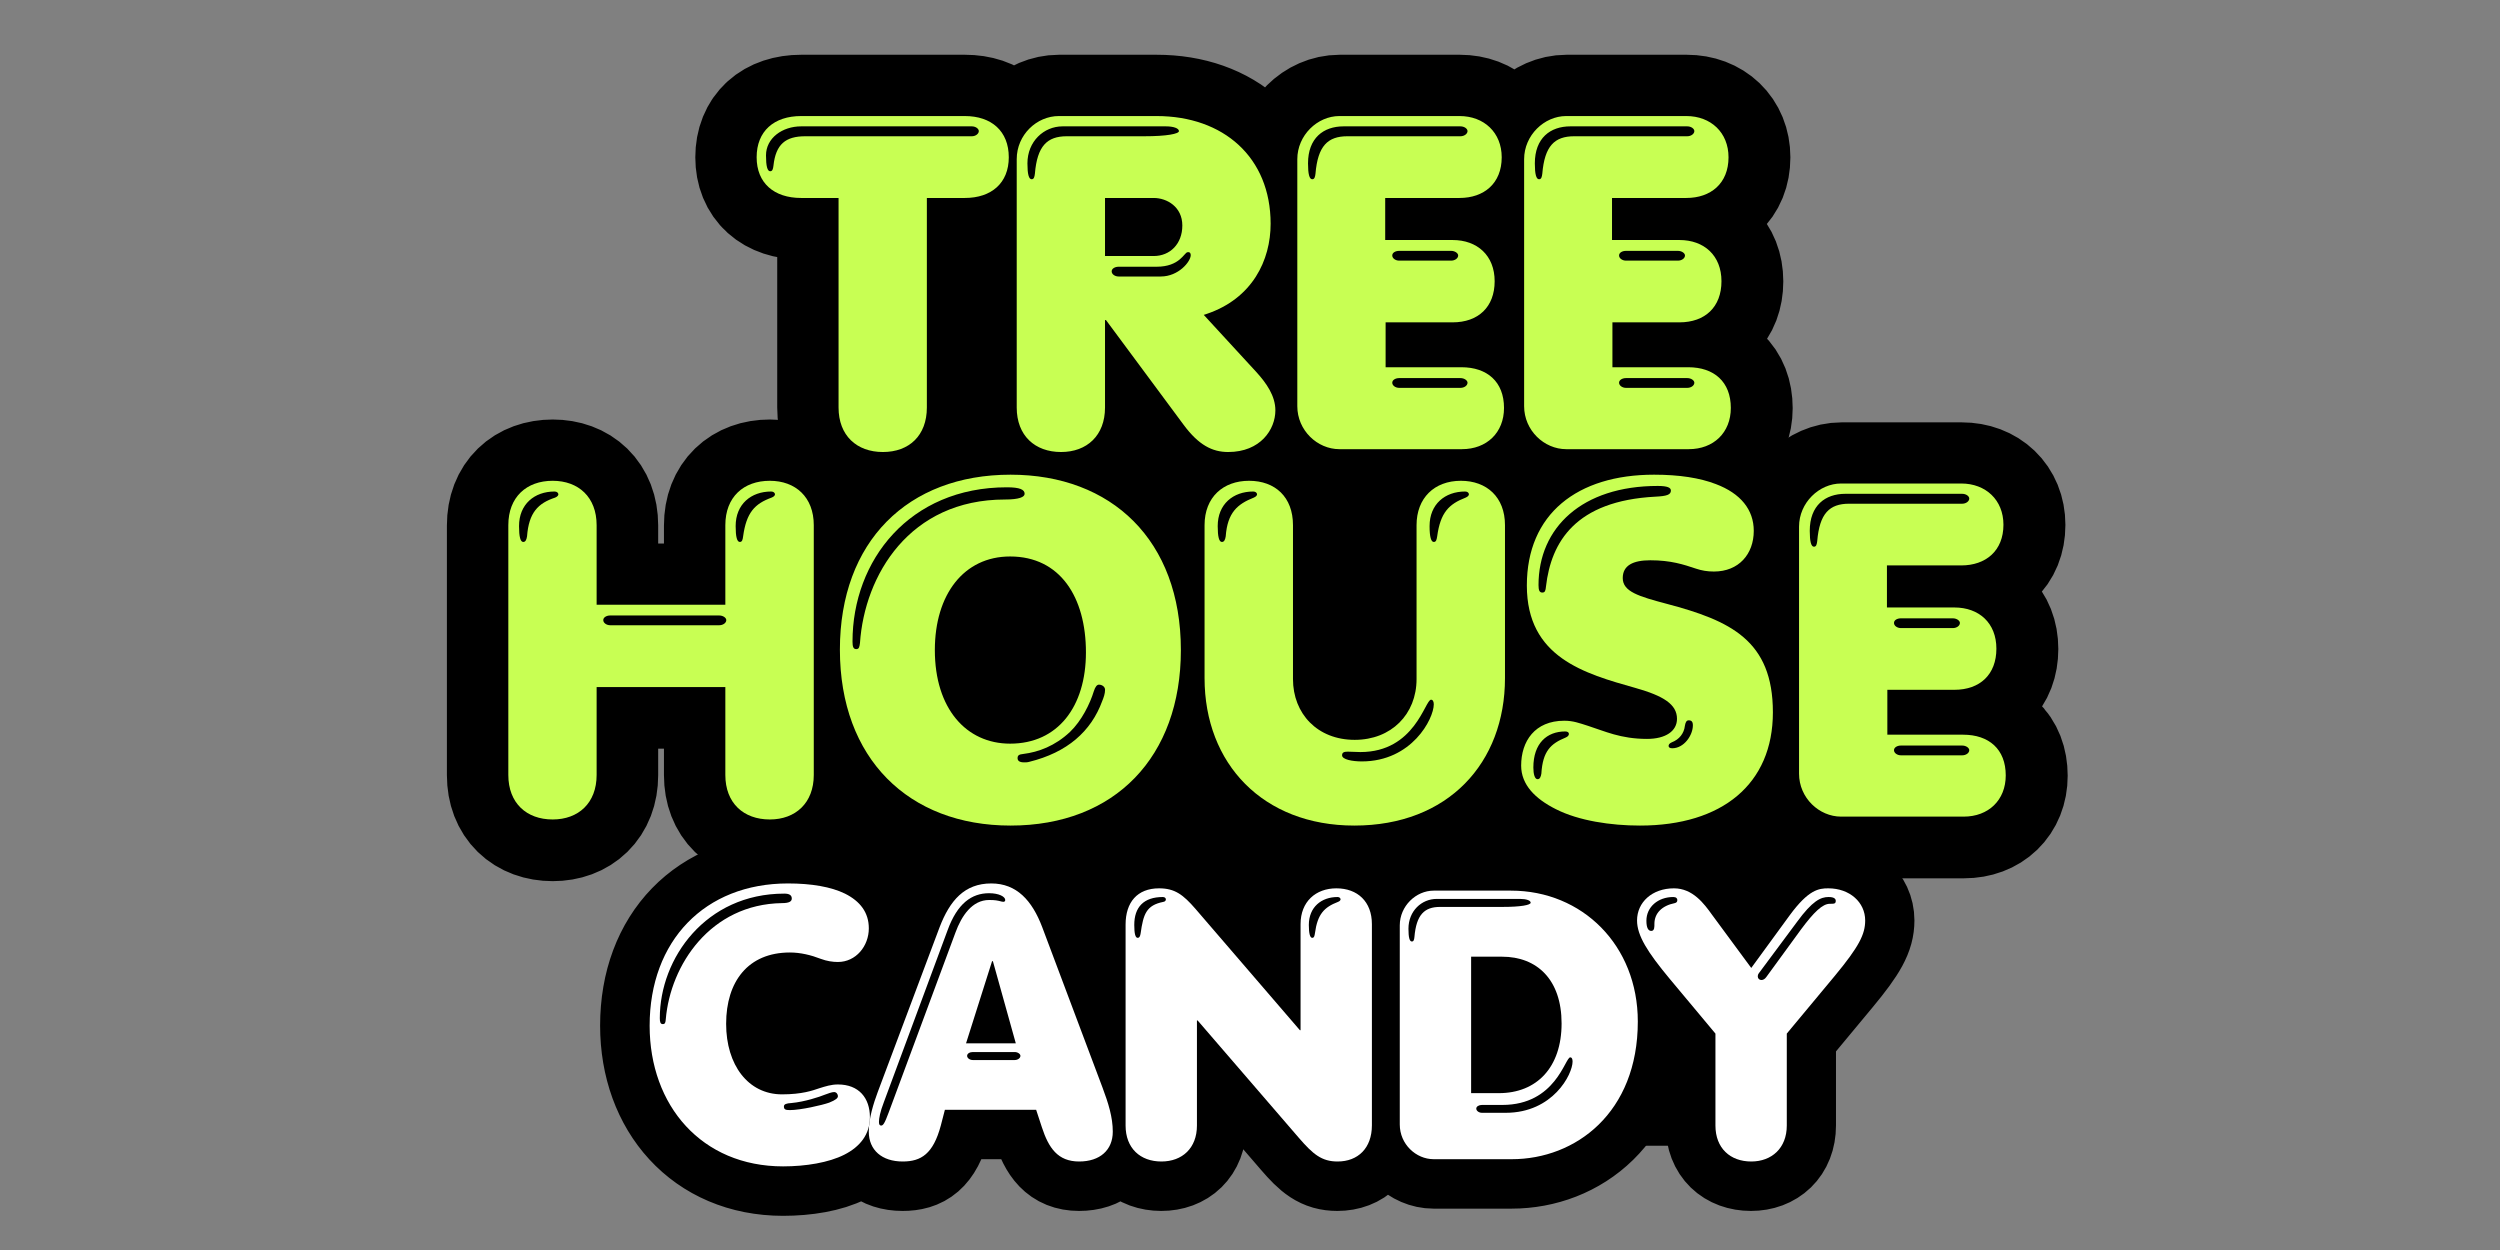 <svg version="1.0" preserveAspectRatio="xMidYMid meet" height="192" viewBox="0 0 288 144" zoomAndPan="magnify" width="384" xmlns:xlink="http://www.w3.org/1999/xlink" xmlns="http://www.w3.org/2000/svg"><rect x="0" y="0" width="288" height="144" fill="#808080" stroke="none"/><defs><g></g><clipPath id="a569c77470"><path clip-rule="nonzero" d="M 80.879 53.836 L 207.129 53.836 L 207.129 131.992 L 80.879 131.992 Z M 80.879 53.836"></path></clipPath></defs><g clip-path="url(#a569c77470)"><path fill-rule="nonzero" fill-opacity="1" d="M 80.879 53.836 L 207.273 53.836 L 207.273 131.992 L 80.879 131.992 Z M 80.879 53.836" fill="#000000"></path></g><path stroke-miterlimit="4" stroke-opacity="1" stroke-width="10.36" stroke="#000000" d="M 33.069 30.242 C 35.274 30.242 36.776 28.854 36.776 26.483 L 36.776 8.807 L 39.974 8.807 C 42.22 8.807 43.684 7.543 43.684 5.377 C 43.684 3.169 42.22 1.907 39.974 1.907 L 26.16 1.907 C 23.877 1.907 22.413 3.169 22.413 5.377 C 22.413 7.543 23.877 8.807 26.16 8.807 L 29.321 8.807 L 29.321 26.483 C 29.321 28.854 30.863 30.242 33.069 30.242 Z M 23.56 6.561 C 23.319 6.561 23.202 6.127 23.202 5.223 C 23.202 3.758 24.581 2.774 26.16 2.774 L 40.564 2.774 C 40.881 2.774 41.161 2.968 41.161 3.169 C 41.161 3.4 40.881 3.603 40.564 3.603 L 26.518 3.603 C 24.861 3.603 24.032 4.267 23.84 6.089 C 23.791 6.37 23.751 6.561 23.56 6.561 Z M 48.101 30.242 C 50.27 30.242 51.812 28.854 51.812 26.483 L 51.812 19.114 L 51.889 19.114 L 58.44 27.948 C 59.701 29.644 60.848 30.242 62.187 30.242 C 64.913 30.242 66.175 28.342 66.175 26.723 C 66.175 25.502 65.423 24.432 64.596 23.525 L 60.136 18.671 L 60.376 18.593 C 64.238 17.292 65.78 14.056 65.78 10.984 C 65.78 5.377 61.792 1.907 56.145 1.907 L 47.901 1.907 C 46.05 1.907 44.354 3.478 44.354 5.532 L 44.354 26.483 C 44.354 28.854 45.887 30.242 48.101 30.242 Z M 45.615 7.236 C 45.375 7.236 45.261 6.802 45.261 5.886 C 45.261 4.038 46.637 2.774 48.219 2.774 L 56.935 2.774 C 57.573 2.774 58.045 2.928 58.045 3.169 C 58.045 3.4 57.012 3.603 55.124 3.603 L 48.573 3.603 C 46.917 3.603 46.087 4.433 45.887 6.753 C 45.847 7.033 45.81 7.236 45.615 7.236 Z M 51.812 13.699 L 51.812 8.807 L 55.914 8.807 C 57.012 8.807 58.322 9.556 58.322 11.138 C 58.322 12.677 57.293 13.699 55.914 13.699 Z M 52.947 15.444 C 52.638 15.444 52.361 15.241 52.361 15.009 C 52.361 14.769 52.638 14.614 52.947 14.614 L 56.145 14.614 C 58.122 14.614 58.477 13.43 58.757 13.393 C 58.949 13.344 59.026 13.47 59.026 13.621 C 59.026 14.182 58.005 15.444 56.503 15.444 Z M 71.573 29.999 L 81.909 29.999 C 84 29.999 85.464 28.623 85.464 26.532 C 85.464 24.317 84.048 23.093 81.871 23.093 L 75.483 23.093 L 75.483 19.306 L 81.119 19.306 C 83.296 19.306 84.675 18.007 84.675 15.838 C 84.675 13.661 83.219 12.36 81.119 12.36 L 75.443 12.36 L 75.443 8.807 L 81.717 8.807 C 83.768 8.807 85.27 7.583 85.27 5.377 C 85.27 3.286 83.768 1.907 81.717 1.907 L 71.573 1.907 C 69.722 1.907 68.026 3.526 68.026 5.532 L 68.026 26.369 C 68.026 28.42 69.722 29.999 71.573 29.999 Z M 69.287 7.236 C 69.047 7.236 68.933 6.802 68.933 5.886 C 68.933 3.758 70.231 2.774 71.928 2.774 L 81.794 2.774 C 82.112 2.774 82.381 2.968 82.381 3.169 C 82.381 3.4 82.112 3.603 81.794 3.603 L 72.245 3.603 C 70.589 3.603 69.759 4.433 69.559 6.753 C 69.519 7.033 69.482 7.236 69.287 7.236 Z M 76.619 14.093 C 76.31 14.093 76.033 13.902 76.033 13.661 C 76.033 13.43 76.31 13.267 76.619 13.267 L 81.002 13.267 C 81.322 13.267 81.6 13.47 81.6 13.661 C 81.6 13.902 81.322 14.093 81.002 14.093 Z M 76.619 24.827 C 76.31 24.827 76.033 24.635 76.033 24.392 C 76.033 24.163 76.31 23.997 76.619 23.997 L 81.794 23.997 C 82.112 23.997 82.381 24.2 82.381 24.392 C 82.381 24.635 82.112 24.827 81.794 24.827 Z M 90.705 29.999 L 101.043 29.999 C 103.135 29.999 104.599 28.623 104.599 26.532 C 104.599 24.317 103.183 23.093 101.003 23.093 L 94.618 23.093 L 94.618 19.306 L 100.254 19.306 C 102.431 19.306 103.807 18.007 103.807 15.838 C 103.807 13.661 102.354 12.36 100.254 12.36 L 94.578 12.36 L 94.578 8.807 L 100.852 8.807 C 102.903 8.807 104.405 7.583 104.405 5.377 C 104.405 3.286 102.903 1.907 100.852 1.907 L 90.705 1.907 C 88.857 1.907 87.161 3.526 87.161 5.532 L 87.161 26.369 C 87.161 28.42 88.857 29.999 90.705 29.999 Z M 88.422 7.236 C 88.182 7.236 88.068 6.802 88.068 5.886 C 88.068 3.758 89.366 2.774 91.063 2.774 L 100.929 2.774 C 101.247 2.774 101.515 2.968 101.515 3.169 C 101.515 3.4 101.247 3.603 100.929 3.603 L 91.38 3.603 C 89.724 3.603 88.894 4.433 88.694 6.753 C 88.654 7.033 88.617 7.236 88.422 7.236 Z M 95.754 14.093 C 95.445 14.093 95.168 13.902 95.168 13.661 C 95.168 13.43 95.445 13.267 95.754 13.267 L 100.137 13.267 C 100.457 13.267 100.734 13.47 100.734 13.661 C 100.734 13.902 100.457 14.093 100.137 14.093 Z M 95.754 24.827 C 95.445 24.827 95.168 24.635 95.168 24.392 C 95.168 24.163 95.445 23.997 95.754 23.997 L 100.929 23.997 C 101.247 23.997 101.515 24.2 101.515 24.392 C 101.515 24.635 101.247 24.827 100.929 24.827 Z M 95.754 24.827" stroke-linejoin="miter" fill="none" transform="matrix(1.366, 0, 0, 1.366, 56.559, 10.779)" stroke-linecap="butt"></path><path stroke-miterlimit="4" stroke-opacity="1" stroke-width="10.36" stroke="#000000" d="M 5.212 61.24 C 7.38 61.24 8.922 59.852 8.922 57.484 L 8.922 50.066 L 19.769 50.066 L 19.769 57.484 C 19.769 59.852 21.311 61.24 23.517 61.24 C 25.682 61.24 27.224 59.852 27.224 57.484 L 27.224 36.415 C 27.224 34.044 25.682 32.668 23.517 32.668 C 21.311 32.668 19.769 34.044 19.769 36.415 L 19.769 43.129 L 8.922 43.129 L 8.922 36.415 C 8.922 34.044 7.38 32.668 5.212 32.668 C 2.997 32.668 1.464 34.044 1.464 36.415 L 1.464 57.484 C 1.464 59.852 2.997 61.24 5.212 61.24 Z M 2.726 37.84 C 2.485 37.84 2.371 37.408 2.371 36.492 C 2.371 34.642 3.67 33.572 5.366 33.572 C 5.569 33.572 5.684 33.698 5.684 33.815 C 5.684 33.889 5.606 34.006 5.403 34.092 C 3.987 34.564 3.198 35.354 3.035 37.368 C 2.997 37.637 2.92 37.84 2.726 37.84 Z M 20.991 37.84 C 20.751 37.84 20.636 37.408 20.636 36.492 C 20.636 34.642 21.935 33.572 23.631 33.572 C 23.834 33.572 23.949 33.698 23.949 33.815 C 23.949 33.889 23.872 34.006 23.68 34.092 C 22.255 34.604 21.54 35.354 21.271 37.368 C 21.234 37.637 21.194 37.84 20.991 37.84 Z M 10.057 44.863 C 9.749 44.863 9.471 44.662 9.471 44.431 C 9.471 44.19 9.749 44.036 10.057 44.036 L 19.257 44.036 C 19.575 44.036 19.847 44.228 19.847 44.431 C 19.847 44.662 19.575 44.863 19.257 44.863 Z M 43.836 61.752 C 52.633 61.752 58.199 55.951 58.199 46.954 C 58.199 37.677 52.361 32.156 43.836 32.156 C 35.157 32.156 29.433 37.803 29.433 46.917 C 29.433 56.105 35.234 61.752 43.836 61.752 Z M 30.812 46.877 C 30.58 46.877 30.494 46.673 30.494 46.241 C 30.494 39.373 35.311 33.217 43.519 33.217 C 44.626 33.217 45.02 33.417 45.02 33.775 C 45.02 34.044 44.548 34.247 43.364 34.247 C 35.311 34.247 31.524 40.635 31.129 46.356 C 31.092 46.713 31.052 46.877 30.812 46.877 Z M 43.799 54.843 C 40.089 54.843 37.44 51.886 37.44 46.954 C 37.44 42.254 39.886 39.064 43.799 39.064 C 48.018 39.064 50.184 42.494 50.184 47.145 C 50.184 51.722 47.824 54.843 43.799 54.843 Z M 44.983 56.423 C 44.548 56.423 44.425 56.259 44.425 56.068 C 44.425 55.828 44.548 55.75 44.897 55.71 C 46.208 55.556 47.584 55.047 48.845 53.862 C 49.829 52.907 50.541 51.454 50.859 50.421 C 50.976 50.026 51.139 49.872 51.294 49.872 C 51.534 49.872 51.803 50.026 51.803 50.306 C 51.803 50.624 51.689 50.942 51.571 51.25 C 50.619 53.822 48.605 55.596 45.415 56.385 C 45.252 56.423 45.098 56.423 44.983 56.423 Z M 72.835 61.752 C 80.764 61.752 85.542 56.463 85.542 49.325 L 85.542 36.415 C 85.542 34.044 84 32.668 81.831 32.668 C 79.577 32.668 78.084 34.132 78.084 36.415 L 78.084 49.4 C 78.084 52.358 75.947 54.526 72.875 54.526 C 69.714 54.526 67.662 52.32 67.662 49.4 L 67.662 36.415 C 67.662 34.044 66.169 32.668 63.952 32.668 C 61.784 32.668 60.205 34.044 60.205 36.415 L 60.205 49.325 C 60.205 56.54 65.137 61.752 72.835 61.752 Z M 61.669 37.84 C 61.429 37.84 61.312 37.408 61.312 36.492 C 61.312 34.642 62.613 33.572 64.31 33.572 C 64.51 33.572 64.627 33.698 64.627 33.815 C 64.627 33.889 64.55 34.006 64.347 34.092 C 62.971 34.642 62.141 35.354 61.978 37.368 C 61.938 37.637 61.861 37.84 61.669 37.84 Z M 79.54 37.84 C 79.308 37.84 79.182 37.408 79.182 36.492 C 79.182 34.642 80.484 33.572 82.189 33.572 C 82.381 33.572 82.498 33.698 82.498 33.815 C 82.498 33.889 82.421 34.006 82.229 34.092 C 80.801 34.642 80.089 35.354 79.82 37.368 C 79.78 37.637 79.743 37.84 79.54 37.84 Z M 73.461 56.348 C 72.671 56.348 71.805 56.182 71.805 55.828 C 71.805 55.596 71.968 55.519 72.277 55.519 L 73.347 55.556 C 77.961 55.556 78.788 51.136 79.308 51.136 C 79.463 51.136 79.54 51.291 79.54 51.531 C 79.54 52.752 77.689 56.348 73.461 56.348 Z M 96.941 61.752 C 103.887 61.752 108.146 58.236 108.146 52.203 C 108.146 46.124 104.551 44.468 99.187 43.043 C 96.815 42.417 95.477 42.022 95.477 40.875 C 95.477 39.805 96.343 39.373 97.808 39.373 C 99.542 39.373 100.611 39.728 101.67 40.085 C 102.142 40.248 102.614 40.326 103.175 40.326 C 105.266 40.326 106.527 38.861 106.527 36.887 C 106.527 35.114 105.417 33.738 103.329 32.945 C 101.99 32.436 100.254 32.156 98.126 32.156 C 91.652 32.156 87.384 35.471 87.384 41.51 C 87.384 47.58 92.238 48.928 96.584 50.152 C 98.907 50.816 100.054 51.531 100.054 52.752 C 100.054 53.774 99.11 54.449 97.528 54.449 C 95.285 54.449 93.935 53.774 92.559 53.342 C 91.806 53.11 91.294 52.907 90.545 52.907 C 88.059 52.907 86.912 54.652 86.912 56.703 C 86.912 58.313 88.096 59.498 89.833 60.365 C 91.766 61.357 94.495 61.752 96.941 61.752 Z M 88.694 42.099 C 88.454 42.099 88.376 41.905 88.376 41.461 C 88.376 36.618 92.047 33.1 98.435 33.1 C 99.264 33.1 99.542 33.266 99.542 33.494 C 99.542 33.852 99.187 33.966 98.243 34.006 C 91.489 34.361 89.435 37.84 89.003 41.587 C 88.963 41.945 88.926 42.099 88.694 42.099 Z M 99.659 55.238 C 99.464 55.238 99.35 55.161 99.35 55.047 C 99.35 54.921 99.427 54.806 99.619 54.729 C 100.254 54.489 100.649 53.977 100.726 53.342 C 100.766 53.073 100.843 52.87 101.046 52.87 C 101.275 52.87 101.401 52.995 101.401 53.302 C 101.401 54.131 100.649 55.238 99.659 55.238 Z M 88.299 57.841 C 88.059 57.841 87.944 57.407 87.944 56.857 C 87.944 54.806 89.089 53.822 90.622 53.822 C 90.822 53.822 90.94 53.899 90.94 54.017 C 90.94 54.131 90.862 54.257 90.659 54.334 C 89.398 54.843 88.734 55.479 88.608 57.369 C 88.568 57.647 88.491 57.841 88.299 57.841 Z M 113.899 61 L 124.238 61 C 126.329 61 127.791 59.624 127.791 57.532 C 127.791 55.315 126.375 54.094 124.198 54.094 L 117.813 54.094 L 117.813 50.306 L 123.448 50.306 C 125.625 50.306 127.001 49.005 127.001 46.839 C 127.001 44.662 125.548 43.361 123.448 43.361 L 117.773 43.361 L 117.773 39.805 L 124.043 39.805 C 126.097 39.805 127.599 38.584 127.599 36.375 C 127.599 34.287 126.097 32.908 124.043 32.908 L 113.899 32.908 C 112.051 32.908 110.355 34.527 110.355 36.53 L 110.355 57.369 C 110.355 59.421 112.051 61 113.899 61 Z M 111.616 38.235 C 111.376 38.235 111.262 37.803 111.262 36.887 C 111.262 34.759 112.56 33.775 114.257 33.775 L 124.12 33.775 C 124.441 33.775 124.71 33.966 124.71 34.17 C 124.71 34.401 124.441 34.604 124.12 34.604 L 114.574 34.604 C 112.918 34.604 112.088 35.431 111.885 37.754 C 111.848 38.034 111.808 38.235 111.616 38.235 Z M 118.948 45.094 C 118.639 45.094 118.359 44.903 118.359 44.662 C 118.359 44.431 118.639 44.265 118.948 44.265 L 123.331 44.265 C 123.648 44.265 123.929 44.468 123.929 44.662 C 123.929 44.903 123.648 45.094 123.331 45.094 Z M 118.948 55.828 C 118.639 55.828 118.359 55.633 118.359 55.393 C 118.359 55.161 118.639 54.998 118.948 54.998 L 124.12 54.998 C 124.441 54.998 124.71 55.201 124.71 55.393 C 124.71 55.633 124.441 55.828 124.12 55.828 Z M 118.948 55.828" stroke-linejoin="miter" fill="none" transform="matrix(1.366, 0, 0, 1.366, 56.559, 10.779)" stroke-linecap="butt"></path><g fill-opacity="1" fill="#c8ff53"><g transform="translate(88.243, 51.744)"><g><path d="M 13.469 0.328 C 16.484 0.328 18.531 -1.562 18.531 -4.797 L 18.531 -28.938 L 22.906 -28.938 C 25.969 -28.938 27.969 -30.656 27.969 -33.625 C 27.969 -36.641 25.969 -38.375 22.906 -38.375 L 4.047 -38.375 C 0.922 -38.375 -1.078 -36.641 -1.078 -33.625 C -1.078 -30.656 0.922 -28.938 4.047 -28.938 L 8.359 -28.938 L 8.359 -4.797 C 8.359 -1.562 10.453 0.328 13.469 0.328 Z M 0.484 -32.016 C 0.156 -32.016 0 -32.609 0 -33.844 C 0 -35.844 1.891 -37.188 4.047 -37.188 L 23.719 -37.188 C 24.141 -37.188 24.516 -36.922 24.516 -36.641 C 24.516 -36.328 24.141 -36.047 23.719 -36.047 L 4.531 -36.047 C 2.266 -36.047 1.125 -35.141 0.859 -32.656 C 0.812 -32.281 0.75 -32.016 0.484 -32.016 Z M 0.484 -32.016"></path></g></g></g><g fill-opacity="1" fill="#c8ff53"><g transform="translate(115.126, 51.744)"><g><path d="M 7.109 0.328 C 10.078 0.328 12.172 -1.562 12.172 -4.797 L 12.172 -14.875 L 12.281 -14.875 L 21.234 -2.797 C 22.953 -0.484 24.516 0.328 26.359 0.328 C 30.078 0.328 31.797 -2.266 31.797 -4.469 C 31.797 -6.141 30.766 -7.594 29.641 -8.844 L 23.547 -15.469 L 23.875 -15.578 C 29.156 -17.359 31.25 -21.766 31.25 -25.969 C 31.25 -33.625 25.812 -38.375 18.109 -38.375 L 6.844 -38.375 C 4.312 -38.375 2 -36.219 2 -33.406 L 2 -4.797 C 2 -1.562 4.094 0.328 7.109 0.328 Z M 3.719 -31.094 C 3.391 -31.094 3.234 -31.688 3.234 -32.922 C 3.234 -35.453 5.125 -37.188 7.281 -37.188 L 19.188 -37.188 C 20.047 -37.188 20.688 -36.969 20.688 -36.641 C 20.688 -36.328 19.297 -36.047 16.703 -36.047 L 7.766 -36.047 C 5.5 -36.047 4.359 -34.922 4.094 -31.734 C 4.047 -31.359 3.984 -31.094 3.719 -31.094 Z M 12.172 -22.25 L 12.172 -28.938 L 17.781 -28.938 C 19.297 -28.938 21.078 -27.922 21.078 -25.766 C 21.078 -23.656 19.672 -22.25 17.781 -22.25 Z M 13.734 -19.891 C 13.312 -19.891 12.938 -20.156 12.938 -20.484 C 12.938 -20.797 13.312 -21.016 13.734 -21.016 L 18.109 -21.016 C 20.797 -21.016 21.281 -22.641 21.672 -22.688 C 21.938 -22.734 22.047 -22.578 22.047 -22.359 C 22.047 -21.609 20.641 -19.891 18.594 -19.891 Z M 13.734 -19.891"></path></g></g></g><g fill-opacity="1" fill="#c8ff53"><g transform="translate(147.45, 51.744)"><g><path d="M 6.844 0 L 20.969 0 C 23.812 0 25.812 -1.891 25.812 -4.75 C 25.812 -7.766 23.875 -9.438 20.906 -9.438 L 12.172 -9.438 L 12.172 -14.609 L 19.891 -14.609 C 22.844 -14.609 24.734 -16.375 24.734 -19.344 C 24.734 -22.312 22.734 -24.094 19.891 -24.094 L 12.125 -24.094 L 12.125 -28.938 L 20.688 -28.938 C 23.5 -28.938 25.547 -30.609 25.547 -33.625 C 25.547 -36.484 23.5 -38.375 20.688 -38.375 L 6.844 -38.375 C 4.312 -38.375 2 -36.156 2 -33.406 L 2 -4.953 C 2 -2.156 4.312 0 6.844 0 Z M 3.719 -31.094 C 3.391 -31.094 3.234 -31.688 3.234 -32.922 C 3.234 -35.844 5.016 -37.188 7.328 -37.188 L 20.797 -37.188 C 21.234 -37.188 21.609 -36.922 21.609 -36.641 C 21.609 -36.328 21.234 -36.047 20.797 -36.047 L 7.766 -36.047 C 5.5 -36.047 4.359 -34.922 4.094 -31.734 C 4.047 -31.359 3.984 -31.094 3.719 -31.094 Z M 13.734 -21.719 C 13.312 -21.719 12.938 -21.984 12.938 -22.312 C 12.938 -22.641 13.312 -22.844 13.734 -22.844 L 19.719 -22.844 C 20.156 -22.844 20.531 -22.578 20.531 -22.312 C 20.531 -21.984 20.156 -21.719 19.719 -21.719 Z M 13.734 -7.062 C 13.312 -7.062 12.938 -7.328 12.938 -7.656 C 12.938 -7.969 13.312 -8.188 13.734 -8.188 L 20.797 -8.188 C 21.234 -8.188 21.609 -7.922 21.609 -7.656 C 21.609 -7.328 21.234 -7.062 20.797 -7.062 Z M 13.734 -7.062"></path></g></g></g><g fill-opacity="1" fill="#c8ff53"><g transform="translate(173.579, 51.744)"><g><path d="M 6.844 0 L 20.969 0 C 23.812 0 25.812 -1.891 25.812 -4.75 C 25.812 -7.766 23.875 -9.438 20.906 -9.438 L 12.172 -9.438 L 12.172 -14.609 L 19.891 -14.609 C 22.844 -14.609 24.734 -16.375 24.734 -19.344 C 24.734 -22.312 22.734 -24.094 19.891 -24.094 L 12.125 -24.094 L 12.125 -28.938 L 20.688 -28.938 C 23.5 -28.938 25.547 -30.609 25.547 -33.625 C 25.547 -36.484 23.5 -38.375 20.688 -38.375 L 6.844 -38.375 C 4.312 -38.375 2 -36.156 2 -33.406 L 2 -4.953 C 2 -2.156 4.312 0 6.844 0 Z M 3.719 -31.094 C 3.391 -31.094 3.234 -31.688 3.234 -32.922 C 3.234 -35.844 5.016 -37.188 7.328 -37.188 L 20.797 -37.188 C 21.234 -37.188 21.609 -36.922 21.609 -36.641 C 21.609 -36.328 21.234 -36.047 20.797 -36.047 L 7.766 -36.047 C 5.5 -36.047 4.359 -34.922 4.094 -31.734 C 4.047 -31.359 3.984 -31.094 3.719 -31.094 Z M 13.734 -21.719 C 13.312 -21.719 12.938 -21.984 12.938 -22.312 C 12.938 -22.641 13.312 -22.844 13.734 -22.844 L 19.719 -22.844 C 20.156 -22.844 20.531 -22.578 20.531 -22.312 C 20.531 -21.984 20.156 -21.719 19.719 -21.719 Z M 13.734 -7.062 C 13.312 -7.062 12.938 -7.328 12.938 -7.656 C 12.938 -7.969 13.312 -8.188 13.734 -8.188 L 20.797 -8.188 C 21.234 -8.188 21.609 -7.922 21.609 -7.656 C 21.609 -7.328 21.234 -7.062 20.797 -7.062 Z M 13.734 -7.062"></path></g></g></g><g fill-opacity="1" fill="#c8ff53"><g transform="translate(56.559, 94.075)"><g><path d="M 7.109 0.328 C 10.078 0.328 12.172 -1.562 12.172 -4.797 L 12.172 -14.922 L 27 -14.922 L 27 -4.797 C 27 -1.562 29.094 0.328 32.125 0.328 C 35.078 0.328 37.188 -1.562 37.188 -4.797 L 37.188 -33.578 C 37.188 -36.812 35.078 -38.688 32.125 -38.688 C 29.094 -38.688 27 -36.812 27 -33.578 L 27 -24.406 L 12.172 -24.406 L 12.172 -33.578 C 12.172 -36.812 10.078 -38.688 7.109 -38.688 C 4.094 -38.688 2 -36.812 2 -33.578 L 2 -4.797 C 2 -1.562 4.094 0.328 7.109 0.328 Z M 3.719 -31.641 C 3.391 -31.641 3.234 -32.234 3.234 -33.469 C 3.234 -36 5.016 -37.453 7.328 -37.453 C 7.594 -37.453 7.766 -37.297 7.766 -37.125 C 7.766 -37.016 7.656 -36.859 7.391 -36.75 C 5.438 -36.109 4.359 -35.031 4.156 -32.281 C 4.094 -31.906 3.984 -31.641 3.719 -31.641 Z M 28.672 -31.641 C 28.344 -31.641 28.188 -32.234 28.188 -33.469 C 28.188 -36 29.969 -37.453 32.281 -37.453 C 32.547 -37.453 32.719 -37.297 32.719 -37.125 C 32.719 -37.016 32.609 -36.859 32.328 -36.75 C 30.391 -36.047 29.422 -35.031 29.047 -32.281 C 29 -31.906 28.938 -31.641 28.672 -31.641 Z M 13.734 -22.047 C 13.312 -22.047 12.938 -22.312 12.938 -22.641 C 12.938 -22.953 13.312 -23.172 13.734 -23.172 L 26.297 -23.172 C 26.734 -23.172 27.109 -22.906 27.109 -22.641 C 27.109 -22.312 26.734 -22.047 26.297 -22.047 Z M 13.734 -22.047"></path></g></g></g><g fill-opacity="1" fill="#c8ff53"><g transform="translate(95.725, 94.075)"><g><path d="M 20.688 1.031 C 32.719 1.031 40.312 -6.891 40.312 -19.188 C 40.312 -31.844 32.328 -39.391 20.688 -39.391 C 8.844 -39.391 1.031 -31.688 1.031 -19.234 C 1.031 -6.688 8.953 1.031 20.688 1.031 Z M 2.906 -19.297 C 2.594 -19.297 2.484 -19.562 2.484 -20.156 C 2.484 -29.531 9.047 -37.938 20.266 -37.938 C 21.766 -37.938 22.312 -37.672 22.312 -37.188 C 22.312 -36.812 21.672 -36.531 20.047 -36.531 C 9.047 -36.531 3.875 -27.812 3.344 -20 C 3.281 -19.516 3.234 -19.297 2.906 -19.297 Z M 20.641 -8.406 C 15.578 -8.406 11.969 -12.453 11.969 -19.188 C 11.969 -25.594 15.312 -29.969 20.641 -29.969 C 26.406 -29.969 29.375 -25.281 29.375 -18.922 C 29.375 -12.672 26.141 -8.406 20.641 -8.406 Z M 22.25 -6.25 C 21.672 -6.25 21.5 -6.469 21.5 -6.734 C 21.5 -7.062 21.672 -7.172 22.156 -7.219 C 23.922 -7.438 25.812 -8.141 27.531 -9.75 C 28.891 -11.047 29.859 -13.047 30.281 -14.438 C 30.453 -14.984 30.656 -15.203 30.875 -15.203 C 31.203 -15.203 31.578 -14.984 31.578 -14.609 C 31.578 -14.172 31.422 -13.734 31.25 -13.312 C 29.969 -9.812 27.219 -7.391 22.844 -6.312 C 22.641 -6.25 22.422 -6.25 22.25 -6.25 Z M 22.25 -6.25"></path></g></g></g><g fill-opacity="1" fill="#c8ff53"><g transform="translate(137.046, 94.075)"><g><path d="M 18.969 1.031 C 29.797 1.031 36.328 -6.203 36.328 -15.953 L 36.328 -33.578 C 36.328 -36.812 34.219 -38.688 31.25 -38.688 C 28.188 -38.688 26.141 -36.703 26.141 -33.578 L 26.141 -15.844 C 26.141 -11.797 23.234 -8.844 19.016 -8.844 C 14.719 -8.844 11.906 -11.859 11.906 -15.844 L 11.906 -33.578 C 11.906 -36.812 9.859 -38.688 6.844 -38.688 C 3.875 -38.688 1.719 -36.812 1.719 -33.578 L 1.719 -15.953 C 1.719 -6.094 8.453 1.031 18.969 1.031 Z M 3.719 -31.641 C 3.391 -31.641 3.234 -32.234 3.234 -33.469 C 3.234 -36 5.016 -37.453 7.328 -37.453 C 7.594 -37.453 7.766 -37.297 7.766 -37.125 C 7.766 -37.016 7.656 -36.859 7.391 -36.75 C 5.5 -36 4.359 -35.031 4.156 -32.281 C 4.094 -31.906 3.984 -31.641 3.719 -31.641 Z M 28.125 -31.641 C 27.812 -31.641 27.641 -32.234 27.641 -33.469 C 27.641 -36 29.422 -37.453 31.734 -37.453 C 32.016 -37.453 32.172 -37.297 32.172 -37.125 C 32.172 -37.016 32.062 -36.859 31.797 -36.75 C 29.859 -36 28.891 -35.031 28.516 -32.281 C 28.453 -31.906 28.406 -31.641 28.125 -31.641 Z M 19.828 -6.359 C 18.75 -6.359 17.562 -6.578 17.562 -7.062 C 17.562 -7.391 17.781 -7.484 18.219 -7.484 L 19.672 -7.438 C 25.969 -7.438 27.109 -13.469 27.812 -13.469 C 28.016 -13.469 28.125 -13.25 28.125 -12.938 C 28.125 -11.266 25.594 -6.359 19.828 -6.359 Z M 19.828 -6.359"></path></g></g></g><g fill-opacity="1" fill="#c8ff53"><g transform="translate(175.081, 94.075)"><g><path d="M 13.844 1.031 C 23.328 1.031 29.156 -3.766 29.156 -12.016 C 29.156 -20.312 24.25 -22.578 16.922 -24.516 C 13.688 -25.375 11.859 -25.922 11.859 -27.484 C 11.859 -28.938 13.047 -29.531 15.031 -29.531 C 17.406 -29.531 18.859 -29.047 20.312 -28.562 C 20.969 -28.344 21.609 -28.234 22.359 -28.234 C 25.219 -28.234 26.953 -30.234 26.953 -32.922 C 26.953 -35.359 25.438 -37.234 22.578 -38.312 C 20.75 -39.016 18.375 -39.391 15.469 -39.391 C 6.625 -39.391 0.812 -34.875 0.812 -26.625 C 0.812 -18.328 7.438 -16.484 13.359 -14.812 C 16.547 -13.906 18.109 -12.938 18.109 -11.266 C 18.109 -9.859 16.812 -8.953 14.656 -8.953 C 11.594 -8.953 9.75 -9.859 7.875 -10.453 C 6.844 -10.781 6.141 -11.047 5.125 -11.047 C 1.719 -11.047 0.156 -8.672 0.156 -5.875 C 0.156 -3.672 1.781 -2.047 4.156 -0.859 C 6.797 0.484 10.516 1.031 13.844 1.031 Z M 2.594 -25.812 C 2.266 -25.812 2.156 -26.078 2.156 -26.672 C 2.156 -33.297 7.172 -38.094 15.891 -38.094 C 17.031 -38.094 17.406 -37.891 17.406 -37.562 C 17.406 -37.078 16.922 -36.922 15.625 -36.859 C 6.406 -36.375 3.609 -31.641 3.016 -26.516 C 2.969 -26.031 2.906 -25.812 2.594 -25.812 Z M 17.562 -7.875 C 17.297 -7.875 17.141 -7.969 17.141 -8.141 C 17.141 -8.297 17.25 -8.453 17.516 -8.562 C 18.375 -8.891 18.922 -9.594 19.016 -10.453 C 19.078 -10.828 19.188 -11.094 19.453 -11.094 C 19.781 -11.094 19.938 -10.938 19.938 -10.516 C 19.938 -9.375 18.922 -7.875 17.562 -7.875 Z M 2.047 -4.312 C 1.719 -4.312 1.562 -4.906 1.562 -5.656 C 1.562 -8.453 3.125 -9.812 5.234 -9.812 C 5.5 -9.812 5.656 -9.703 5.656 -9.531 C 5.656 -9.375 5.547 -9.219 5.281 -9.109 C 3.562 -8.406 2.641 -7.547 2.484 -4.953 C 2.422 -4.578 2.312 -4.312 2.047 -4.312 Z M 2.047 -4.312"></path></g></g></g><g fill-opacity="1" fill="#c8ff53"><g transform="translate(205.25, 94.075)"><g><path d="M 6.844 0 L 20.969 0 C 23.812 0 25.812 -1.891 25.812 -4.75 C 25.812 -7.766 23.875 -9.438 20.906 -9.438 L 12.172 -9.438 L 12.172 -14.609 L 19.891 -14.609 C 22.844 -14.609 24.734 -16.375 24.734 -19.344 C 24.734 -22.312 22.734 -24.094 19.891 -24.094 L 12.125 -24.094 L 12.125 -28.938 L 20.688 -28.938 C 23.5 -28.938 25.547 -30.609 25.547 -33.625 C 25.547 -36.484 23.5 -38.375 20.688 -38.375 L 6.844 -38.375 C 4.312 -38.375 2 -36.156 2 -33.406 L 2 -4.953 C 2 -2.156 4.312 0 6.844 0 Z M 3.719 -31.094 C 3.391 -31.094 3.234 -31.688 3.234 -32.922 C 3.234 -35.844 5.016 -37.188 7.328 -37.188 L 20.797 -37.188 C 21.234 -37.188 21.609 -36.922 21.609 -36.641 C 21.609 -36.328 21.234 -36.047 20.797 -36.047 L 7.766 -36.047 C 5.5 -36.047 4.359 -34.922 4.094 -31.734 C 4.047 -31.359 3.984 -31.094 3.719 -31.094 Z M 13.734 -21.719 C 13.312 -21.719 12.938 -21.984 12.938 -22.312 C 12.938 -22.641 13.312 -22.844 13.734 -22.844 L 19.719 -22.844 C 20.156 -22.844 20.531 -22.578 20.531 -22.312 C 20.531 -21.984 20.156 -21.719 19.719 -21.719 Z M 13.734 -7.062 C 13.312 -7.062 12.938 -7.328 12.938 -7.656 C 12.938 -7.969 13.312 -8.188 13.734 -8.188 L 20.797 -8.188 C 21.234 -8.188 21.609 -7.922 21.609 -7.656 C 21.609 -7.328 21.234 -7.062 20.797 -7.062 Z M 13.734 -7.062"></path></g></g></g><path stroke-miterlimit="4" stroke-opacity="1" stroke-width="10.36" stroke="#000000" d="M 14.719 30.752 C 17.092 30.752 19.49 30.358 21.107 29.528 C 22.764 28.698 23.796 27.4 23.796 25.616 C 23.796 23.604 22.65 22.186 20.444 22.186 C 19.731 22.186 19.142 22.381 18.507 22.583 C 17.794 22.824 16.694 23.207 14.605 23.207 C 11.051 23.207 8.756 20.135 8.756 15.84 C 8.756 11.417 11.051 8.373 15.432 8.373 C 16.531 8.373 17.638 8.65 18.66 9.047 C 19.298 9.288 19.922 9.363 20.444 9.363 C 22.331 9.363 23.679 7.706 23.679 5.848 C 23.679 4.191 22.764 3.006 21.196 2.215 C 19.731 1.513 17.677 1.155 15.23 1.155 C 6.511 1.155 0.75 7.149 0.75 16.031 C 0.75 24.392 6.195 30.752 14.719 30.752 Z M 2.13 15.875 C 1.9 15.875 1.811 15.673 1.811 15.24 C 1.811 8.969 6.628 2.215 14.836 2.215 C 15.347 2.215 15.627 2.379 15.627 2.737 C 15.627 3.006 15.386 3.209 14.605 3.209 C 7.1 3.326 2.918 9.682 2.446 15.357 C 2.407 15.712 2.371 15.875 2.13 15.875 Z M 15.432 24.874 C 14.953 24.874 14.797 24.789 14.797 24.48 C 14.797 24.239 15.077 24.161 15.588 24.122 C 16.964 23.998 18.507 23.487 19.096 23.257 C 19.412 23.133 19.809 22.977 20.046 22.977 C 20.281 22.977 20.444 23.168 20.444 23.409 C 20.444 23.604 20.242 23.807 19.536 24.083 C 18.787 24.356 16.531 24.874 15.432 24.874 Z M 27.219 30.241 C 29.155 30.241 30.418 29.45 31.209 26.485 L 31.642 24.828 L 41.187 24.828 L 41.787 26.648 C 42.5 28.815 43.443 30.241 45.688 30.241 C 47.866 30.241 49.204 29.056 49.204 27.12 C 49.204 25.616 48.732 24.122 48.136 22.544 L 41.826 5.734 C 40.754 2.928 39.137 1.155 36.498 1.155 C 33.692 1.155 32.153 2.928 31.092 5.734 L 24.619 22.977 C 24.186 24.122 23.675 25.704 23.675 27.12 C 23.675 29.056 25.051 30.241 27.219 30.241 Z M 24.973 26.485 C 24.81 26.485 24.736 26.368 24.736 26.087 C 24.736 25.743 24.86 25.066 25.254 24.048 L 31.922 6.05 C 32.944 3.248 34.444 2.176 36.257 2.176 C 37.289 2.176 37.952 2.535 37.952 2.889 C 37.952 3.006 37.874 3.131 37.605 3.045 C 37.122 2.928 36.892 2.889 36.257 2.889 C 34.483 2.889 33.376 4.546 32.749 6.28 L 25.764 25.105 C 25.332 26.289 25.168 26.485 24.973 26.485 Z M 33.848 17.89 L 36.576 9.288 L 36.65 9.288 L 39.059 17.89 Z M 34.561 19.625 C 34.242 19.625 33.972 19.422 33.972 19.192 C 33.972 18.951 34.242 18.794 34.561 18.794 L 38.945 18.794 C 39.261 18.794 39.531 18.99 39.531 19.192 C 39.531 19.422 39.261 19.625 38.945 19.625 Z M 54.29 30.241 C 56.457 30.241 58 28.854 58 26.485 L 58 15.482 L 58.078 15.482 L 68.656 27.754 C 70.149 29.489 71.054 30.241 72.71 30.241 C 74.849 30.241 76.303 28.854 76.303 26.446 L 76.303 5.415 C 76.303 3.045 74.81 1.666 72.597 1.666 C 70.429 1.666 68.847 3.045 68.847 5.415 L 68.847 16.503 L 68.769 16.503 L 57.837 3.797 C 56.574 2.343 55.709 1.666 54.049 1.666 C 51.768 1.666 50.544 3.131 50.544 5.454 L 50.544 26.485 C 50.544 28.854 52.077 30.241 54.29 30.241 Z M 51.807 6.841 C 51.566 6.841 51.449 6.408 51.449 5.493 C 51.449 3.641 52.431 2.574 54.446 2.574 C 54.648 2.574 54.762 2.698 54.762 2.815 C 54.762 2.928 54.687 3.045 54.485 3.092 C 52.712 3.439 52.392 4.354 52.116 6.369 C 52.077 6.639 51.999 6.841 51.807 6.841 Z M 70.071 6.841 C 69.83 6.841 69.716 6.408 69.716 5.493 C 69.716 3.641 71.015 2.574 72.71 2.574 C 72.912 2.574 73.029 2.698 73.029 2.815 C 73.029 2.889 72.951 3.006 72.76 3.092 C 71.334 3.641 70.621 4.354 70.351 6.369 C 70.312 6.639 70.273 6.841 70.071 6.841 Z M 82.773 30 L 90.942 30 C 97.607 30 104.12 25.144 104.12 15.599 C 104.12 7.632 98.32 1.907 90.864 1.907 L 82.773 1.907 C 80.922 1.907 79.226 3.528 79.226 5.532 L 79.226 26.368 C 79.226 28.421 80.922 30 82.773 30 Z M 80.489 7.235 C 80.248 7.235 80.131 6.802 80.131 5.887 C 80.131 4.039 81.51 2.776 83.089 2.776 L 91.808 2.776 C 92.443 2.776 92.914 2.928 92.914 3.17 C 92.914 3.4 91.886 3.602 89.999 3.602 L 83.447 3.602 C 81.787 3.602 80.961 4.432 80.758 6.752 C 80.719 7.032 80.68 7.235 80.489 7.235 Z M 86.682 23.094 L 86.682 8.806 L 89.921 8.806 C 93.581 8.806 96.153 11.214 96.153 15.79 C 96.153 20.416 93.542 23.094 89.601 23.094 Z M 87.821 25.144 C 87.512 25.144 87.232 24.952 87.232 24.711 C 87.232 24.48 87.512 24.317 87.821 24.317 L 89.96 24.317 C 95.557 24.317 96.508 19.344 97.057 19.344 C 97.213 19.344 97.299 19.5 97.299 19.777 C 97.299 21.118 95.248 25.144 90.314 25.144 Z M 115.992 30.241 C 118.123 30.241 119.702 28.854 119.702 26.485 L 119.702 16.858 L 124.749 10.782 C 127.236 7.784 127.91 6.483 127.91 5.021 C 127.91 3.131 126.292 1.666 124.047 1.666 C 123.054 1.666 121.993 1.783 120.021 4.471 L 115.992 9.991 L 111.888 4.432 C 111.061 3.287 109.876 1.666 107.901 1.666 C 105.616 1.666 104.038 3.131 104.038 5.021 C 104.038 6.6 105.145 8.334 107.429 11.097 L 112.246 16.858 L 112.246 26.485 C 112.246 28.854 113.785 30.241 115.992 30.241 Z M 105.542 6.128 C 105.223 6.128 105.021 5.809 105.021 5.057 C 105.021 3.602 106.244 2.574 107.823 2.574 C 108.142 2.574 108.259 2.737 108.259 2.889 C 108.259 3.045 108.181 3.17 107.986 3.209 C 106.638 3.478 105.851 4.269 105.851 5.376 C 105.851 5.656 105.886 6.128 105.542 6.128 Z M 117.063 11.253 C 116.822 11.253 116.669 11.097 116.669 10.856 C 116.669 10.782 116.705 10.665 116.783 10.551 L 120.773 5.184 C 122.391 2.967 123.256 2.574 124.086 2.574 C 124.597 2.574 124.838 2.737 124.838 2.967 C 124.838 3.287 124.675 3.287 124.2 3.287 C 123.451 3.287 122.543 4.152 121.206 5.972 L 117.574 10.945 C 117.418 11.175 117.215 11.253 117.063 11.253 Z M 117.063 11.253" stroke-linejoin="miter" fill="none" transform="matrix(1.101, 0, 0, 1.101, 74.01, 100.502)" stroke-linecap="butt"></path><g fill-opacity="1" fill="#ffffff"><g transform="translate(74.01, 133.539)"><g><path d="M 16.203 0.828 C 18.812 0.828 21.469 0.391 23.25 -0.516 C 25.078 -1.438 26.203 -2.875 26.203 -4.828 C 26.203 -7.047 24.938 -8.609 22.516 -8.609 C 21.734 -8.609 21.078 -8.391 20.375 -8.172 C 19.594 -7.906 18.375 -7.469 16.078 -7.469 C 12.172 -7.469 9.641 -10.859 9.641 -15.594 C 9.641 -20.469 12.172 -23.812 16.984 -23.812 C 18.203 -23.812 19.422 -23.516 20.547 -23.078 C 21.25 -22.812 21.938 -22.719 22.516 -22.719 C 24.594 -22.719 26.078 -24.547 26.078 -26.594 C 26.078 -28.422 25.078 -29.719 23.328 -30.594 C 21.734 -31.375 19.469 -31.766 16.766 -31.766 C 7.172 -31.766 0.828 -25.156 0.828 -15.375 C 0.828 -6.172 6.828 0.828 16.203 0.828 Z M 2.344 -15.562 C 2.078 -15.562 2 -15.781 2 -16.25 C 2 -23.156 7.297 -30.594 16.344 -30.594 C 16.906 -30.594 17.203 -30.422 17.203 -30.031 C 17.203 -29.719 16.953 -29.5 16.078 -29.5 C 7.828 -29.375 3.219 -22.375 2.688 -16.125 C 2.656 -15.734 2.609 -15.562 2.344 -15.562 Z M 16.984 -5.656 C 16.469 -5.656 16.297 -5.734 16.297 -6.078 C 16.297 -6.344 16.594 -6.438 17.156 -6.469 C 18.688 -6.609 20.375 -7.172 21.031 -7.438 C 21.375 -7.562 21.812 -7.734 22.078 -7.734 C 22.328 -7.734 22.516 -7.516 22.516 -7.25 C 22.516 -7.047 22.297 -6.828 21.516 -6.516 C 20.688 -6.219 18.203 -5.656 16.984 -5.656 Z M 16.984 -5.656"></path></g></g></g><g fill-opacity="1" fill="#ffffff"><g transform="translate(100.209, 133.539)"><g><path d="M 3.781 0.266 C 5.906 0.266 7.297 -0.609 8.172 -3.875 L 8.641 -5.688 L 19.156 -5.688 L 19.812 -3.688 C 20.594 -1.297 21.641 0.266 24.109 0.266 C 26.5 0.266 27.984 -1.047 27.984 -3.172 C 27.984 -4.828 27.469 -6.469 26.812 -8.219 L 19.859 -26.719 C 18.688 -29.812 16.906 -31.766 13.984 -31.766 C 10.906 -31.766 9.219 -29.812 8.031 -26.719 L 0.906 -7.734 C 0.438 -6.469 -0.125 -4.734 -0.125 -3.172 C -0.125 -1.047 1.391 0.266 3.781 0.266 Z M 1.297 -3.875 C 1.125 -3.875 1.047 -4 1.047 -4.297 C 1.047 -4.688 1.172 -5.438 1.609 -6.562 L 8.953 -26.375 C 10.078 -29.469 11.734 -30.641 13.734 -30.641 C 14.859 -30.641 15.594 -30.25 15.594 -29.859 C 15.594 -29.719 15.516 -29.594 15.203 -29.672 C 14.688 -29.812 14.422 -29.859 13.734 -29.859 C 11.781 -29.859 10.562 -28.031 9.859 -26.109 L 2.172 -5.391 C 1.688 -4.078 1.516 -3.875 1.297 -3.875 Z M 11.078 -13.344 L 14.078 -22.812 L 14.172 -22.812 L 16.812 -13.344 Z M 11.859 -11.422 C 11.516 -11.422 11.203 -11.641 11.203 -11.906 C 11.203 -12.172 11.516 -12.344 11.859 -12.344 L 16.688 -12.344 C 17.031 -12.344 17.344 -12.125 17.344 -11.906 C 17.344 -11.641 17.031 -11.422 16.688 -11.422 Z M 11.859 -11.422"></path></g></g></g><g fill-opacity="1" fill="#ffffff"><g transform="translate(128.059, 133.539)"><g><path d="M 5.734 0.266 C 8.125 0.266 9.828 -1.266 9.828 -3.875 L 9.828 -15.984 L 9.906 -15.984 L 21.547 -2.484 C 23.203 -0.562 24.203 0.266 26.031 0.266 C 28.375 0.266 29.984 -1.266 29.984 -3.906 L 29.984 -27.078 C 29.984 -29.672 28.328 -31.203 25.891 -31.203 C 23.516 -31.203 21.766 -29.672 21.766 -27.078 L 21.766 -14.859 L 21.688 -14.859 L 9.641 -28.859 C 8.25 -30.453 7.297 -31.203 5.469 -31.203 C 2.953 -31.203 1.609 -29.594 1.609 -27.031 L 1.609 -3.875 C 1.609 -1.266 3.297 0.266 5.734 0.266 Z M 3 -25.5 C 2.734 -25.5 2.609 -25.984 2.609 -26.984 C 2.609 -29.031 3.688 -30.203 5.906 -30.203 C 6.125 -30.203 6.25 -30.062 6.25 -29.938 C 6.25 -29.812 6.172 -29.672 5.953 -29.641 C 4 -29.25 3.656 -28.25 3.344 -26.031 C 3.297 -25.719 3.219 -25.5 3 -25.5 Z M 23.109 -25.5 C 22.859 -25.5 22.719 -25.984 22.719 -26.984 C 22.719 -29.031 24.156 -30.203 26.031 -30.203 C 26.25 -30.203 26.375 -30.062 26.375 -29.938 C 26.375 -29.859 26.297 -29.719 26.078 -29.641 C 24.5 -29.031 23.719 -28.25 23.422 -26.031 C 23.375 -25.719 23.328 -25.5 23.109 -25.5 Z M 23.109 -25.5"></path></g></g></g><g fill-opacity="1" fill="#ffffff"><g transform="translate(159.645, 133.539)"><g><path d="M 5.516 0 L 14.516 0 C 21.859 0 29.031 -5.344 29.031 -15.859 C 29.031 -24.641 22.641 -30.938 14.422 -30.938 L 5.516 -30.938 C 3.469 -30.938 1.609 -29.156 1.609 -26.938 L 1.609 -4 C 1.609 -1.734 3.469 0 5.516 0 Z M 3 -25.078 C 2.734 -25.078 2.609 -25.547 2.609 -26.547 C 2.609 -28.594 4.125 -29.984 5.859 -29.984 L 15.469 -29.984 C 16.172 -29.984 16.688 -29.812 16.688 -29.547 C 16.688 -29.281 15.562 -29.062 13.469 -29.062 L 6.25 -29.062 C 4.438 -29.062 3.516 -28.156 3.297 -25.594 C 3.266 -25.297 3.219 -25.078 3 -25.078 Z M 9.828 -7.609 L 9.828 -23.328 L 13.391 -23.328 C 17.422 -23.328 20.25 -20.688 20.25 -15.641 C 20.25 -10.562 17.375 -7.609 13.031 -7.609 Z M 11.078 -5.344 C 10.734 -5.344 10.422 -5.562 10.422 -5.828 C 10.422 -6.078 10.734 -6.25 11.078 -6.25 L 13.422 -6.25 C 19.594 -6.25 20.641 -11.734 21.25 -11.734 C 21.422 -11.734 21.516 -11.562 21.516 -11.25 C 21.516 -9.781 19.25 -5.344 13.812 -5.344 Z M 11.078 -5.344"></path></g></g></g><g fill-opacity="1" fill="#ffffff"><g transform="translate(189.494, 133.539)"><g><path d="M 12.25 0.266 C 14.594 0.266 16.344 -1.266 16.344 -3.875 L 16.344 -14.469 L 21.906 -21.156 C 24.641 -24.469 25.375 -25.891 25.375 -27.5 C 25.375 -29.594 23.594 -31.203 21.125 -31.203 C 20.031 -31.203 18.859 -31.062 16.688 -28.109 L 12.25 -22.031 L 7.734 -28.156 C 6.828 -29.422 5.516 -31.203 3.344 -31.203 C 0.828 -31.203 -0.906 -29.594 -0.906 -27.5 C -0.906 -25.766 0.297 -23.859 2.828 -20.812 L 8.125 -14.469 L 8.125 -3.875 C 8.125 -1.266 9.828 0.266 12.25 0.266 Z M 0.734 -26.297 C 0.391 -26.297 0.172 -26.641 0.172 -27.469 C 0.172 -29.062 1.516 -30.203 3.266 -30.203 C 3.609 -30.203 3.734 -30.031 3.734 -29.859 C 3.734 -29.672 3.656 -29.547 3.438 -29.5 C 1.953 -29.203 1.094 -28.328 1.094 -27.109 C 1.094 -26.812 1.125 -26.297 0.734 -26.297 Z M 13.422 -20.641 C 13.172 -20.641 13 -20.812 13 -21.078 C 13 -21.156 13.031 -21.297 13.125 -21.422 L 17.516 -27.328 C 19.297 -29.766 20.25 -30.203 21.156 -30.203 C 21.734 -30.203 21.984 -30.031 21.984 -29.766 C 21.984 -29.422 21.812 -29.422 21.297 -29.422 C 20.469 -29.422 19.469 -28.469 17.984 -26.469 L 13.984 -20.984 C 13.812 -20.734 13.594 -20.641 13.422 -20.641 Z M 13.422 -20.641"></path></g></g></g></svg>